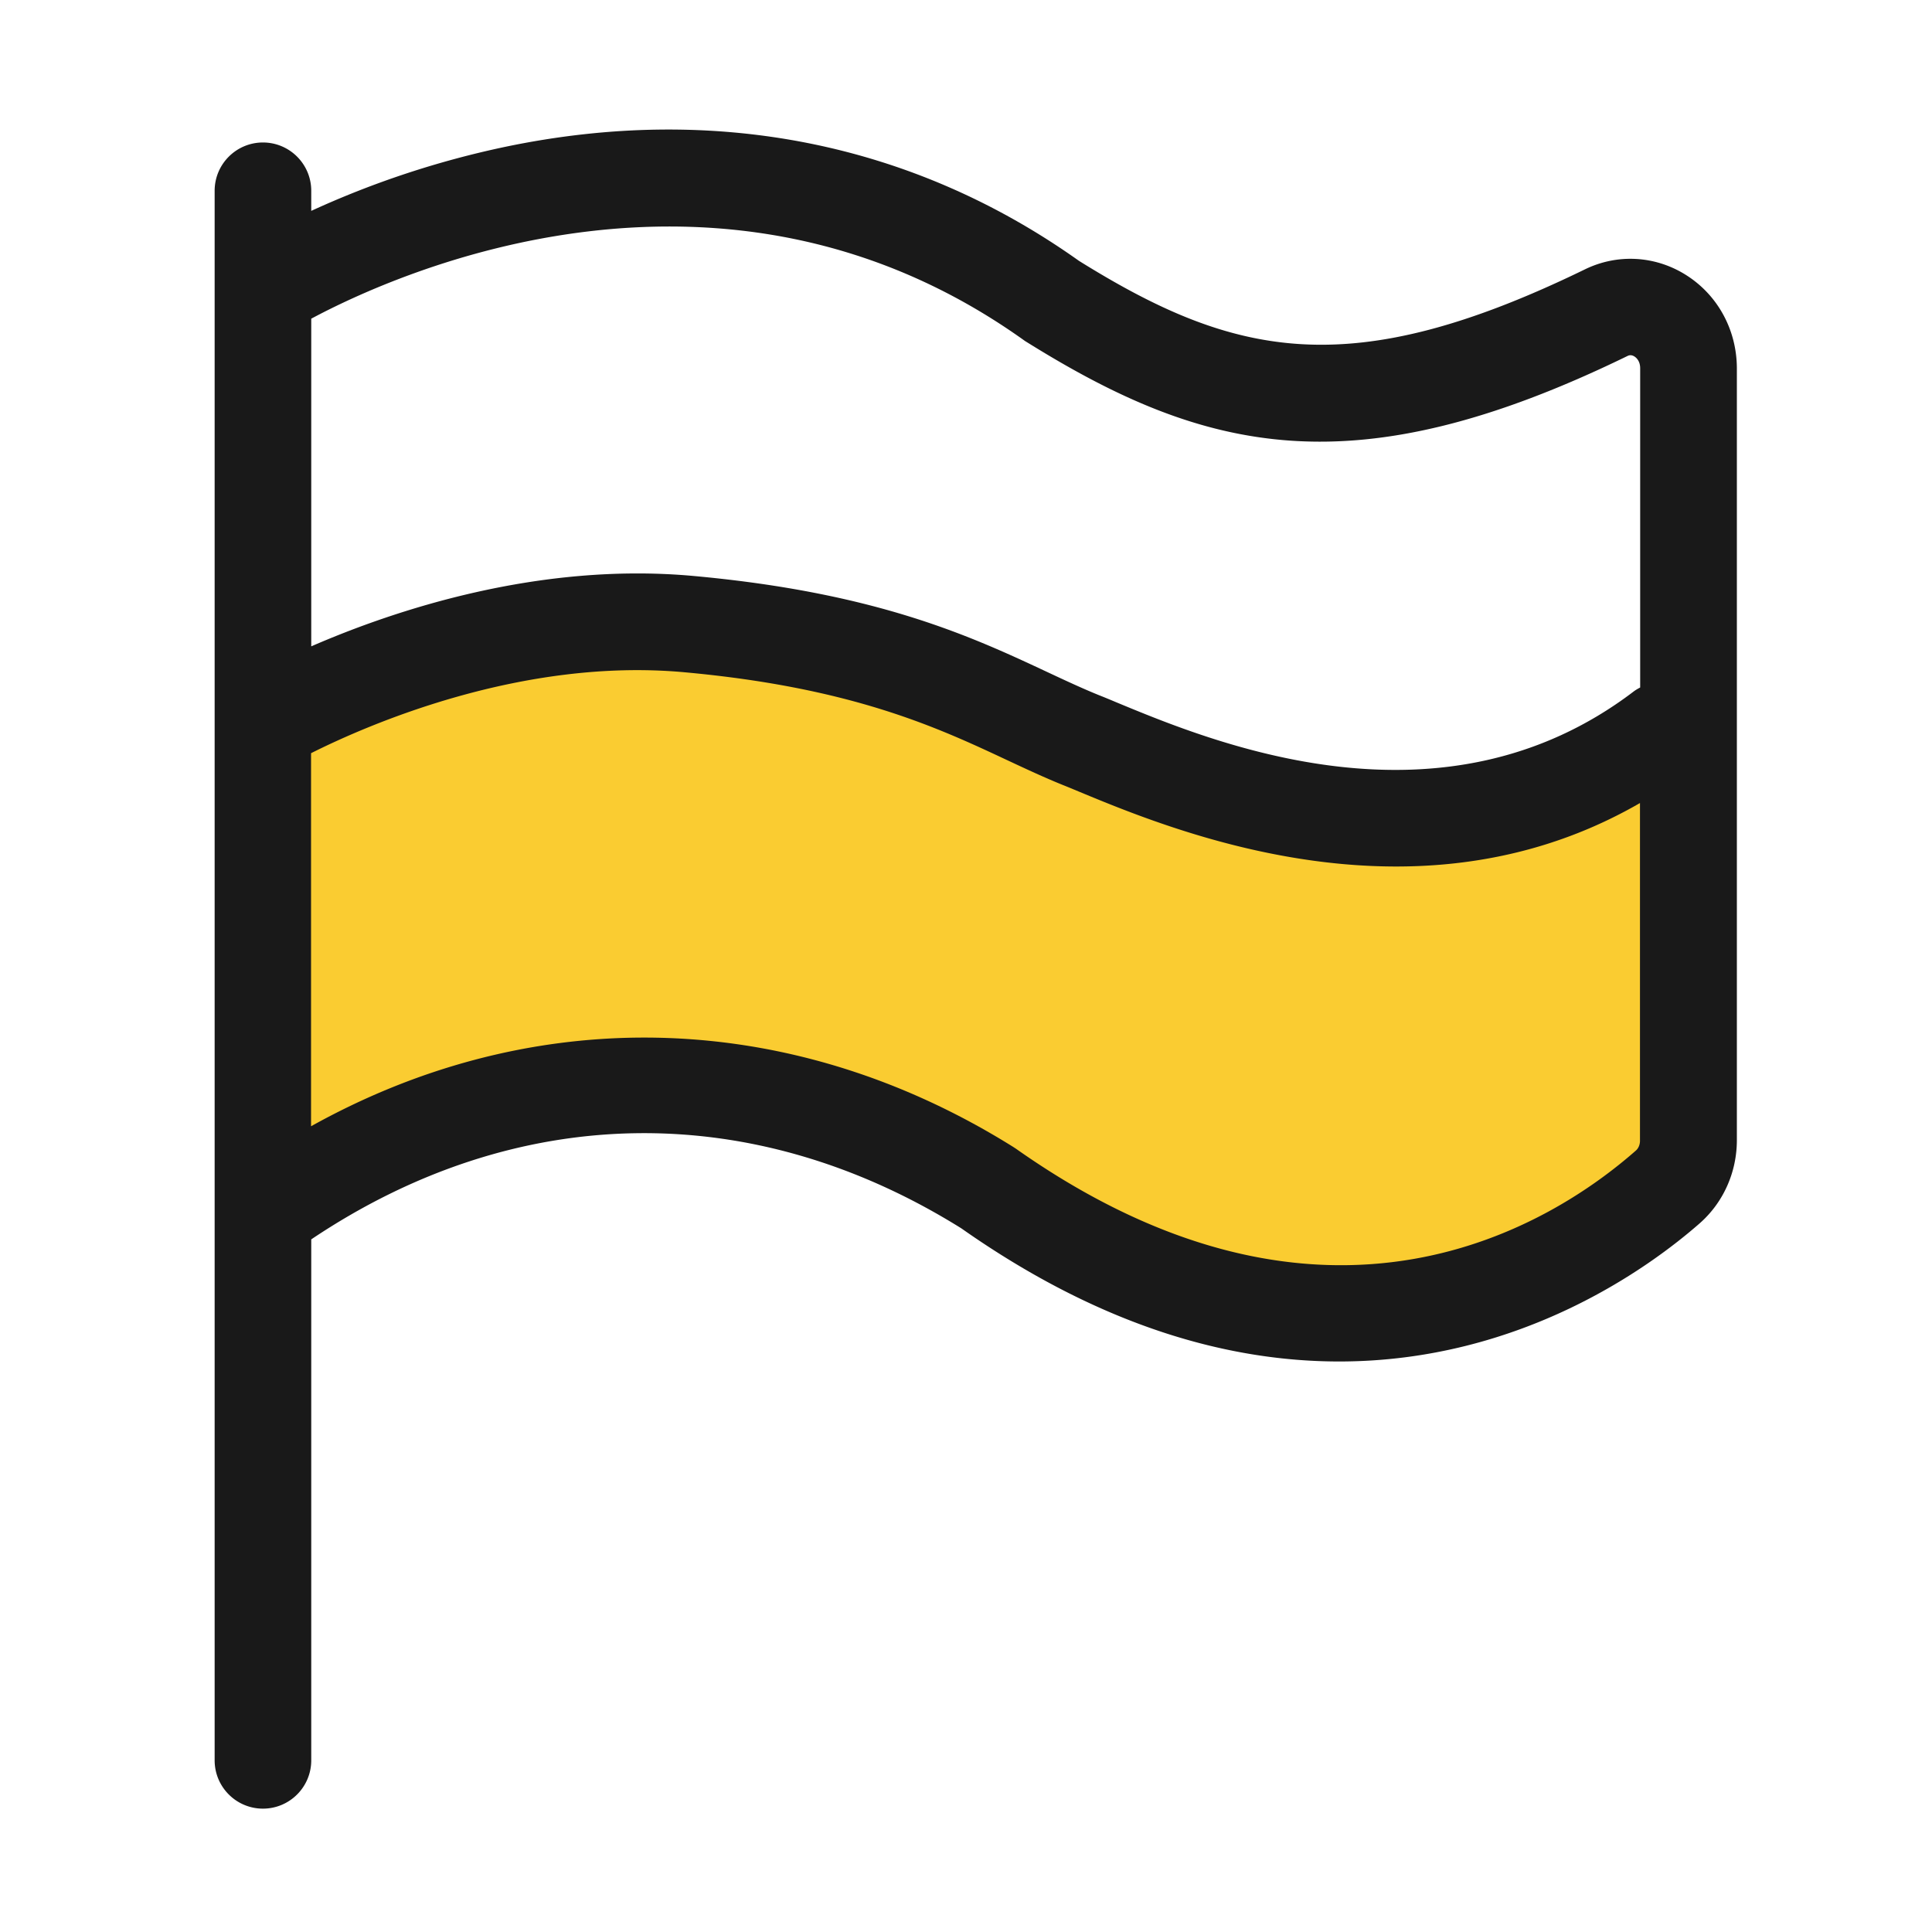 <?xml version="1.0" standalone="no"?><!DOCTYPE svg PUBLIC "-//W3C//DTD SVG 1.1//EN" "http://www.w3.org/Graphics/SVG/1.1/DTD/svg11.dtd"><svg t="1686119951441" class="icon" viewBox="0 0 1024 1024" version="1.1" xmlns="http://www.w3.org/2000/svg" p-id="16042" xmlns:xlink="http://www.w3.org/1999/xlink" width="128" height="128"><path d="M894.925 407.552v204.749c0 5.53-3.994 10.803-10.957 14.336-38.502 19.507-139.827 129.894-351.898 8.858-120.781-52.685-209.562-104.448-392.755 8.038V383.846s187.136-121.395 418.304 3.174c92.211 33.126 163.021 40.192 293.632 3.584 20.429-5.734 43.674 3.277 43.674 16.947z" fill="#FACC31" p-id="16043"></path><path d="M893.389 145.613c-16.23-10.138-36.147-11.213-53.299-2.867-124.314 60.518-185.702 46.848-268.237-4.506C483.686 75.571 378.573 54.682 267.776 77.824a486.948 486.948 0 0 0-102.81 33.946v-10.65c0-14.131-11.469-25.6-25.6-25.6s-25.6 11.469-25.6 25.6v831.898c0 14.131 11.469 25.6 25.6 25.6s25.6-11.469 25.6-25.6V656.896c108.544-72.858 233.421-75.213 344.576-5.837 74.803 52.582 142.541 70.554 200.243 70.554 96.768 0 165.274-50.586 191.13-73.267 12.493-11.008 19.661-27.034 19.661-44.083V195.226c-0.051-20.429-10.189-39.014-27.187-49.613z m-350.618 34.765c0.41 0.307 0.87 0.614 1.331 0.87 94.925 59.187 173.773 77.926 318.413 7.475 0.614-0.307 1.946-0.922 3.738 0.205 0.922 0.563 3.072 2.355 3.072 6.246v169.216c-1.178 0.614-2.355 1.28-3.43 2.099-101.683 77.363-222.771 27.085-274.483 5.632-3.277-1.382-6.246-2.611-8.858-3.635-8.602-3.482-17.613-7.68-27.136-12.134-40.141-18.79-90.112-42.189-188.058-51.098-81.92-7.424-158.362 18.176-202.394 37.325V168.909c46.029-24.627 218.368-102.4 377.805 11.469z m324.25 429.466c-43.776 38.502-163.379 115.456-328.653-1.075-0.41-0.256-0.768-0.512-1.178-0.768-61.952-38.758-128.922-58.061-195.738-58.061-60.262 0-120.422 15.718-176.589 47.002V399.206c30.413-15.258 111.821-50.739 197.786-42.906 88.986 8.09 134.451 29.389 170.957 46.49 10.189 4.762 19.814 9.267 29.696 13.261 2.458 0.973 5.274 2.15 8.346 3.43 32.205 13.363 95.898 39.782 168.346 39.782 41.626 0 86.118-8.755 129.229-33.638v178.586c0.102 2.304-0.768 4.403-2.202 5.632z" fill="#191919" p-id="16044"></path></svg>